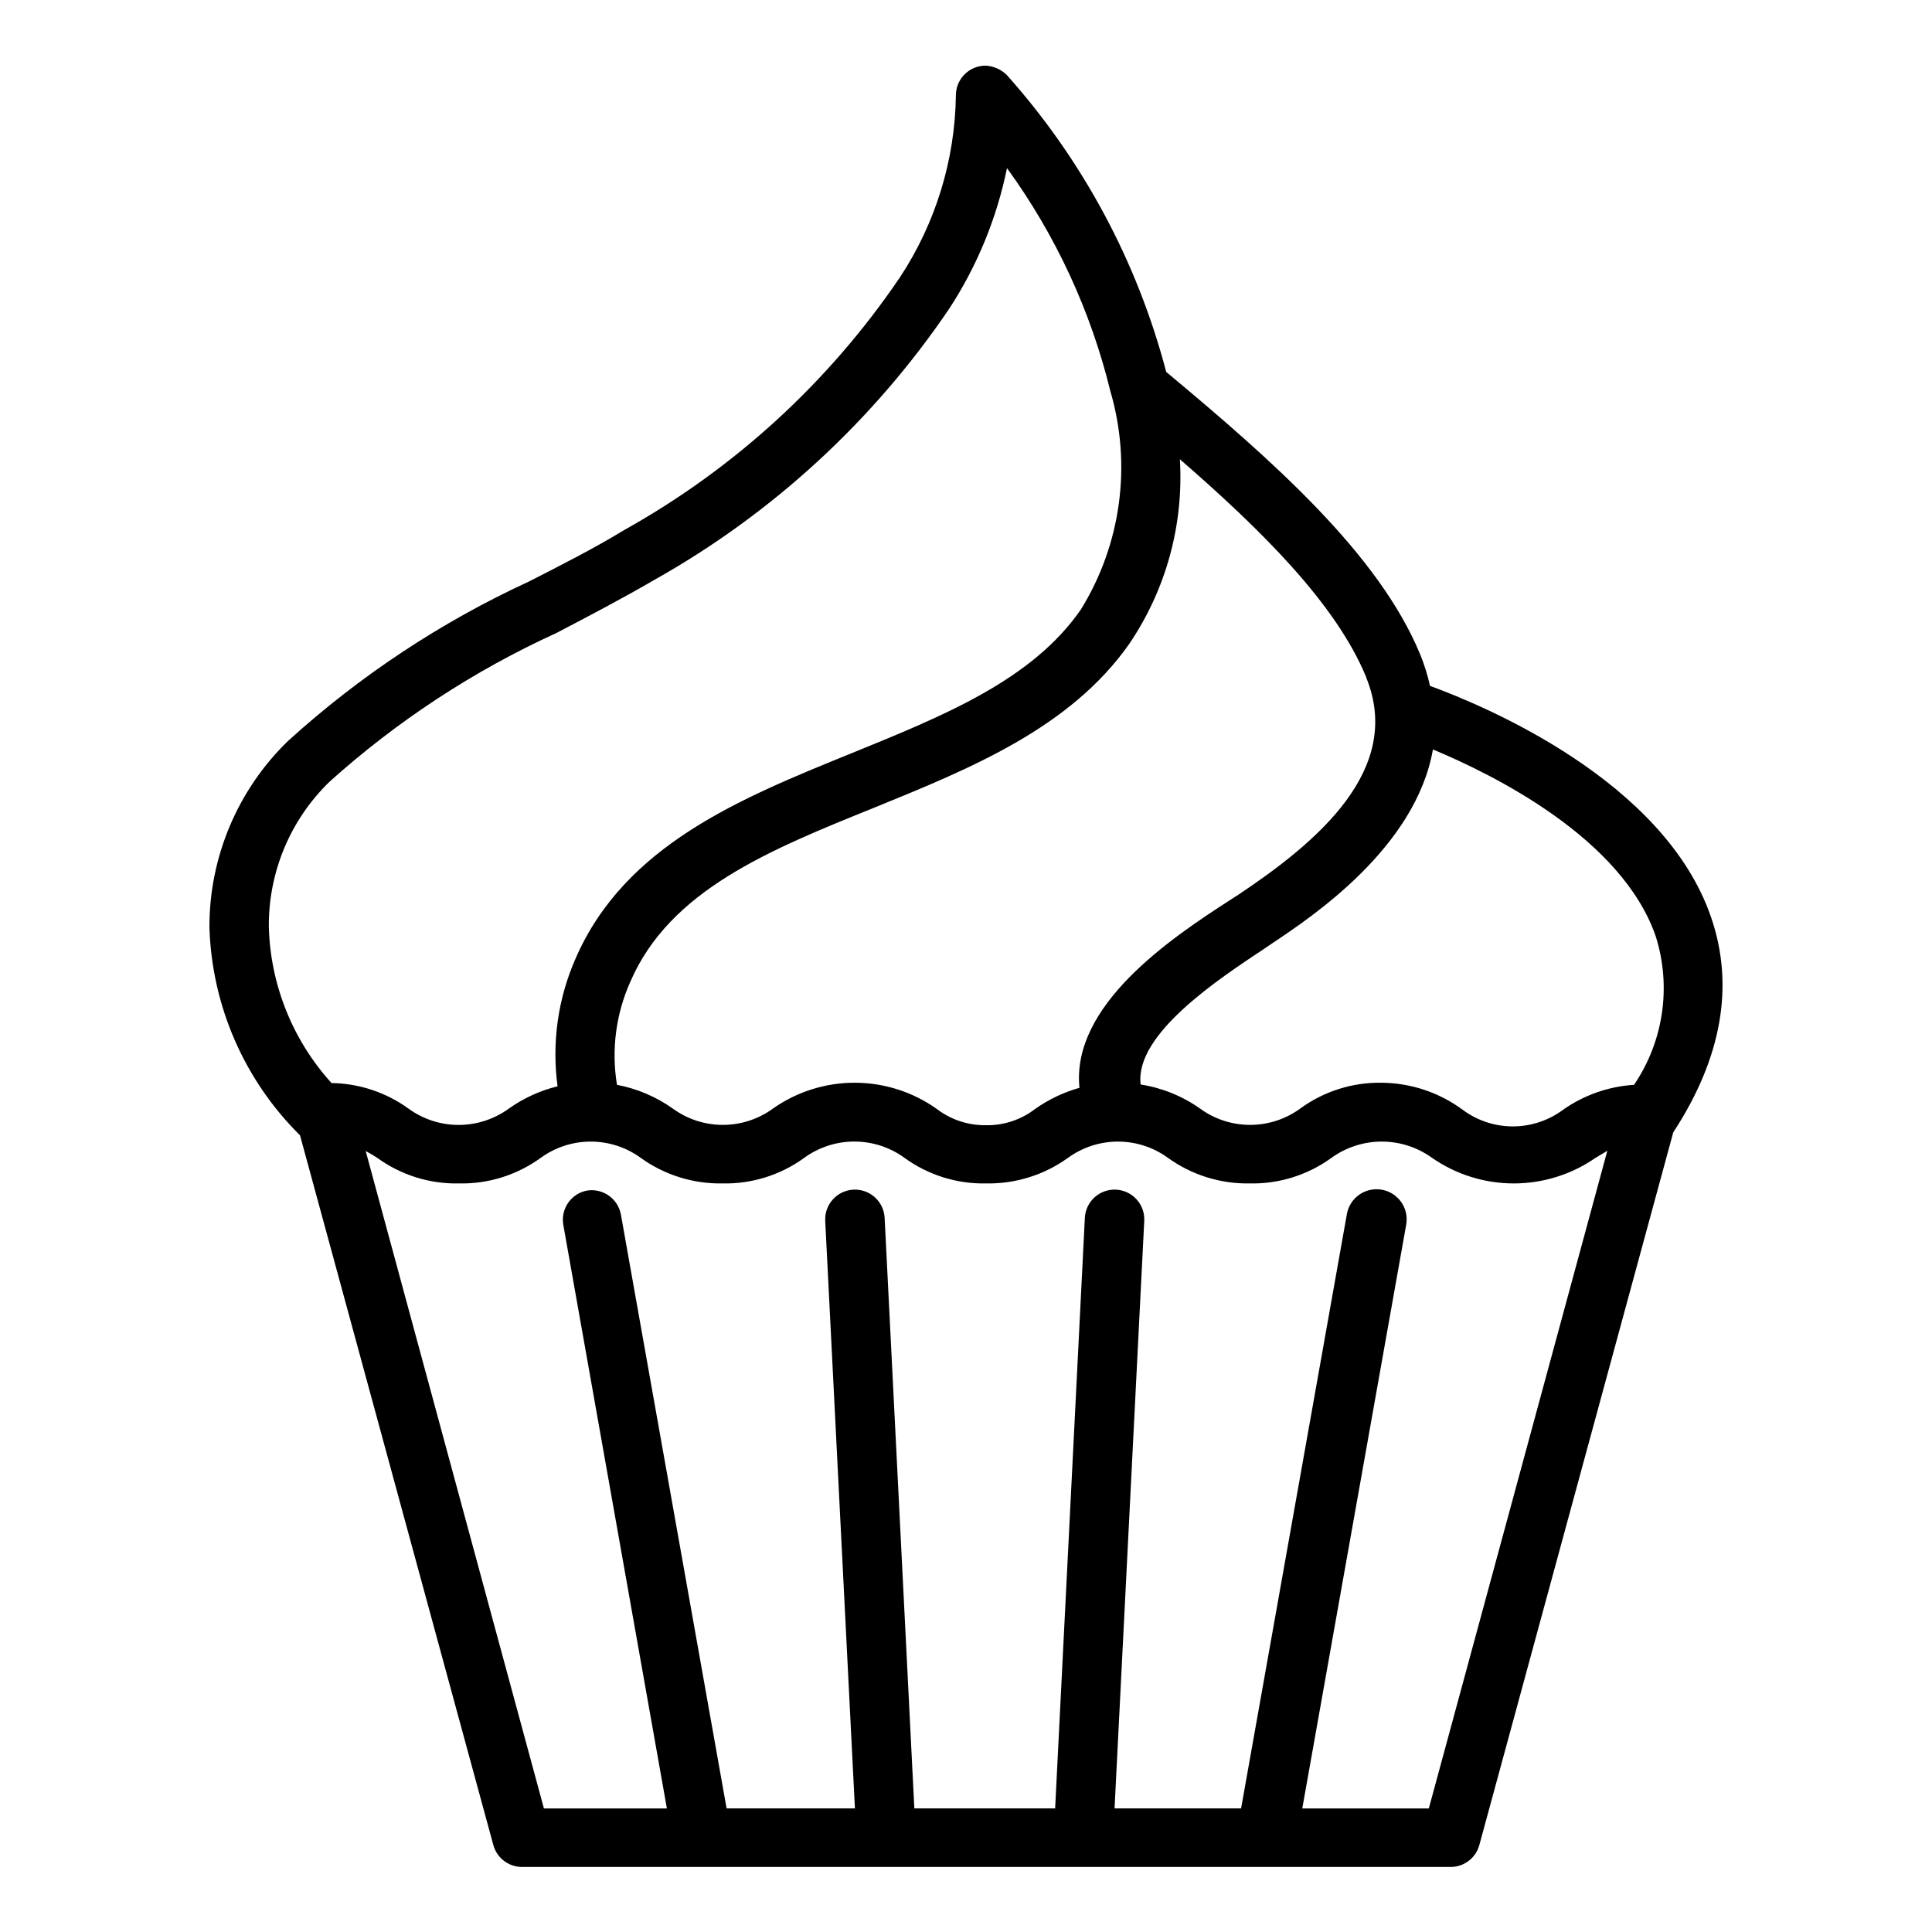 <?xml version="1.0" encoding="UTF-8"?>
<!-- The Best Svg Icon site in the world: iconSvg.co, Visit us! https://iconsvg.co -->
<svg fill="#000000" width="800px" height="800px" version="1.1" viewBox="144 144 512 512" xmlns="http://www.w3.org/2000/svg">
 <path d="m597.43 387.01c-12.438-36.133-59.828-55.891-74.469-61.246v0.004c-0.625-2.852-1.496-5.644-2.598-8.344-10.945-26.531-38.969-51.246-67.309-74.863-7.656-29.219-22.148-56.199-42.273-78.723-1.504-1.461-3.488-2.328-5.586-2.438-4.348 0-7.875 3.523-7.875 7.871-0.234 17.141-5.367 33.859-14.797 48.176-18.785 27.73-43.805 50.672-73.055 66.992-7.871 4.801-16.848 9.367-25.348 13.699v-0.004c-23.312 10.75-44.844 25.008-63.84 42.273-13.332 12.957-20.832 30.77-20.781 49.359 0.637 20.766 9.234 40.496 24.008 55.102l51.246 188.14v0.004c0.941 3.359 3.988 5.699 7.481 5.746h245.92c3.637 0.133 6.891-2.242 7.871-5.746l51.406-188.93c12.828-19.602 16.293-38.887 9.996-57.074zm-14.645 5.117c4.203 13.309 2.086 27.809-5.746 39.363-6.758 0.426-13.27 2.715-18.812 6.609-3.844 2.863-8.512 4.41-13.305 4.41s-9.457-1.547-13.305-4.41c-6.203-4.582-13.695-7.09-21.41-7.16-7.769-0.145-15.375 2.262-21.648 6.848-3.852 2.809-8.496 4.32-13.266 4.32-4.766 0-9.41-1.512-13.262-4.32-4.684-3.316-10.074-5.5-15.746-6.379-1.652-13.227 20.387-27.789 32.746-35.977l2.203-1.496c10.629-7.086 37.941-25.348 42.508-51.324 16.223 6.773 50.07 23.539 59.043 49.516zm-76.754-68.645c9.996 24.402-12.832 43.609-33.852 57.625l-2.203 1.418c-15.742 10.156-42.117 27.867-39.91 49.75h0.004c-4.195 1.191-8.16 3.082-11.73 5.59-3.781 2.918-8.449 4.449-13.223 4.328-4.703 0.027-9.277-1.527-12.992-4.406-6.336-4.461-13.898-6.852-21.648-6.852-7.746 0-15.309 2.391-21.645 6.852-3.856 2.809-8.5 4.32-13.266 4.32-4.769 0-9.414-1.512-13.266-4.32-4.422-3.141-9.469-5.289-14.797-6.297-1.523-9.258-0.293-18.758 3.539-27.316 10.469-24.246 36.762-34.875 64.629-46.129 25.504-10.391 51.957-21.098 67.621-43.453v-0.004c9.73-14.375 14.434-31.559 13.383-48.883 21.57 18.734 41.328 38.258 49.359 57.699zm-274.65 27.633c17.91-16.09 38.164-29.359 60.062-39.359 8.582-4.488 17.477-9.133 25.977-14.09h0.004c31.332-17.594 58.125-42.258 78.246-72.031 7.34-11.301 12.492-23.875 15.195-37.078 12.887 17.738 22.191 37.82 27.395 59.121 5.723 19.555 2.863 40.621-7.875 57.938-12.988 18.656-36.211 28.023-60.773 38.023-29.441 11.965-59.984 24.324-73.051 54.316-4.703 10.648-6.367 22.391-4.801 33.926-4.637 1.141-9.016 3.144-12.91 5.906-3.863 2.816-8.523 4.332-13.305 4.332s-9.438-1.516-13.301-4.332c-5.941-4.297-13.059-6.66-20.391-6.769-10.293-11.352-16.188-26.012-16.609-41.328-0.145-14.531 5.691-28.477 16.137-38.574zm291.27 272.14h-33.535l27.551-154.77c0.742-4.348-2.184-8.469-6.531-9.211-4.348-0.738-8.473 2.188-9.211 6.535l-28.023 157.44h-33.535l7.871-155.71v-0.004c0.219-4.348-3.129-8.047-7.477-8.266-4.348-0.215-8.051 3.133-8.266 7.481l-7.875 156.5h-37.312l-7.871-156.5c-0.219-4.348-3.918-7.695-8.266-7.481-4.348 0.219-7.695 3.918-7.481 8.266l7.871 155.71-34.004 0.004-28.023-157.44c-0.801-4.18-4.773-6.969-8.977-6.297-4.18 0.797-6.969 4.773-6.297 8.973l27.473 154.77h-32.59l-47.23-174.21c1.055 0.543 2.082 1.148 3.07 1.809 6.281 4.559 13.887 6.934 21.648 6.769 7.758 0.164 15.363-2.211 21.645-6.769 3.856-2.809 8.5-4.32 13.266-4.32 4.769 0 9.414 1.512 13.266 4.32 6.297 4.531 13.891 6.906 21.648 6.769 7.762 0.164 15.363-2.211 21.648-6.769 3.863-2.816 8.52-4.332 13.301-4.332s9.441 1.516 13.305 4.332c6.285 4.559 13.887 6.934 21.648 6.769 7.758 0.137 15.352-2.238 21.648-6.769 3.852-2.809 8.496-4.32 13.266-4.32 4.766 0 9.41 1.512 13.262 4.32 6.297 4.531 13.891 6.906 21.648 6.769 7.762 0.164 15.363-2.211 21.648-6.769 3.883-2.809 8.551-4.324 13.344-4.324s9.461 1.516 13.344 4.324c6.359 4.406 13.91 6.766 21.648 6.766 7.734 0 15.285-2.359 21.648-6.766l3.148-1.891z"/>
</svg>